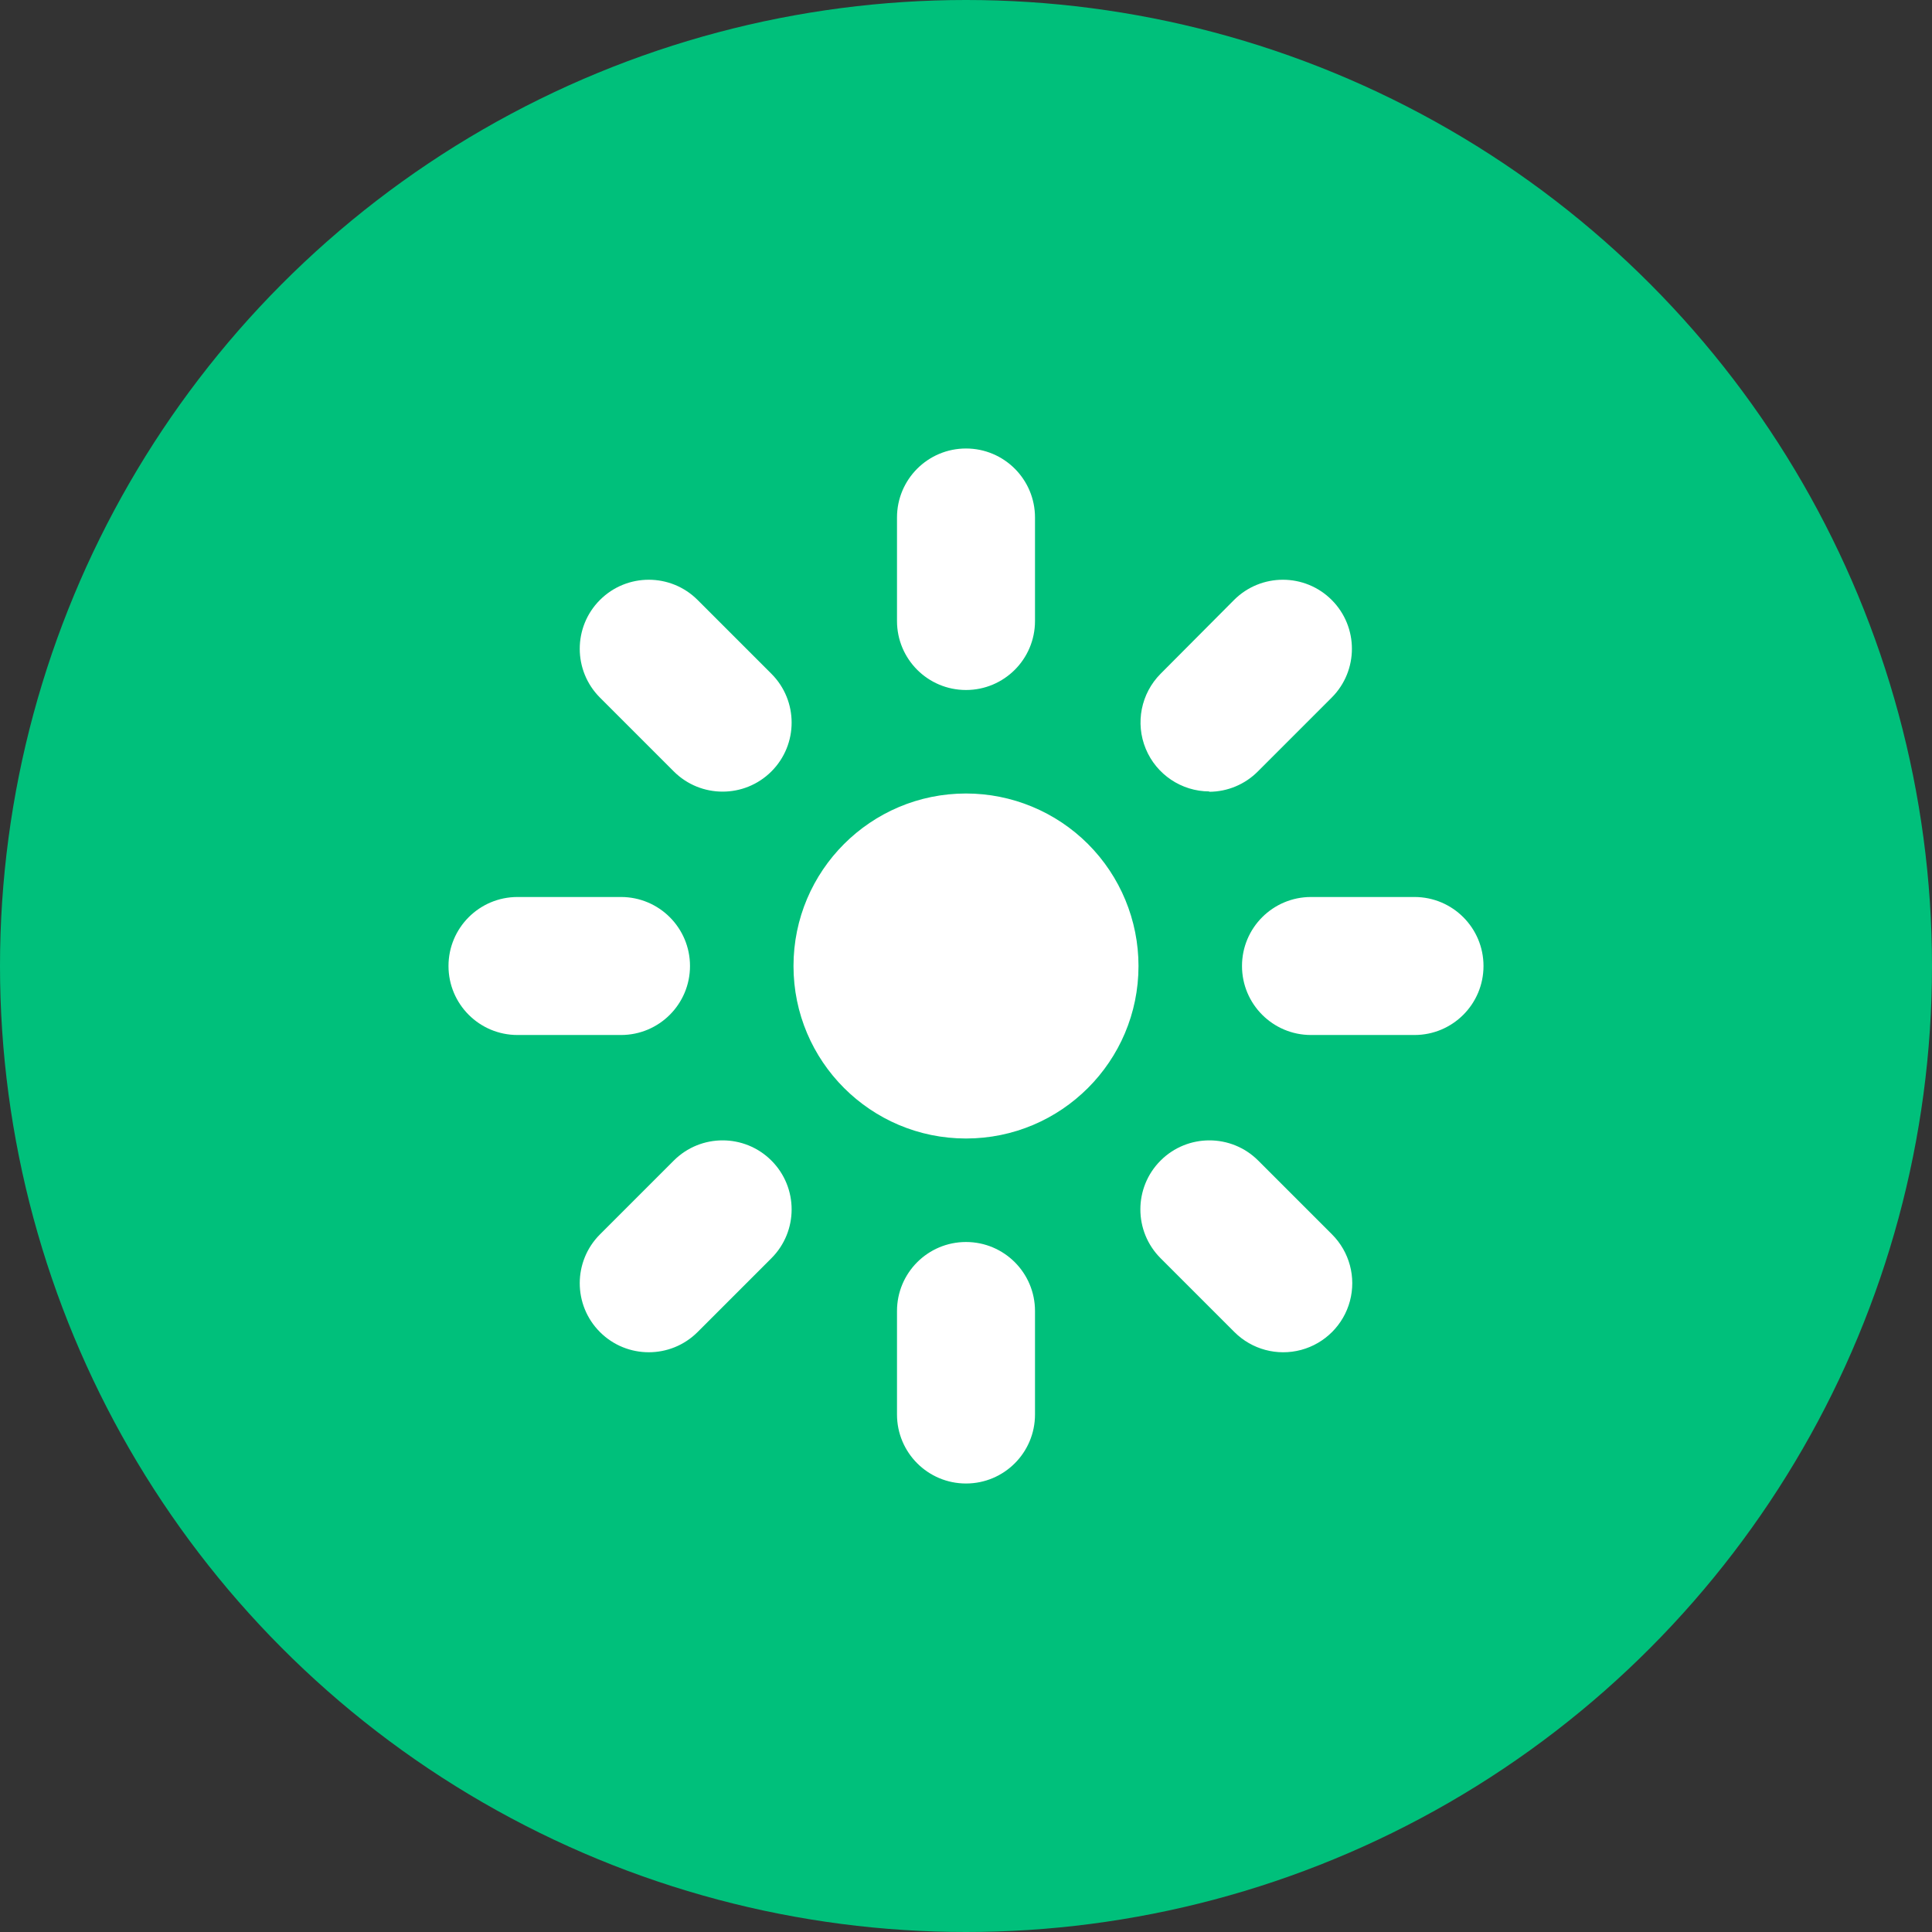 <svg xmlns="http://www.w3.org/2000/svg" width="56" height="56" viewBox="0 0 56 56">
  <rect x="0" y="0" width="56" height="56" fill="#333333" stroke="none"/>
  <g fill="none" fill-rule="evenodd">
    <circle cx="28" cy="28" r="28" fill="#00C07B"/>
    <path fill="#FFF" fill-rule="nonzero" d="M28,20 C29.105,20 30,19.105 30,18 L30,15 C30,13.895 29.105,13 28,13 C26.895,13 26,13.895 26,15 L26,18 C26,19.105 26.895,20 28,20 Z M28,36 C26.895,36 26,36.895 26,38 L26,41 C26,42.105 26.895,43 28,43 C29.105,43 30,42.105 30,41 L30,38 C30,36.895 29.105,36 28,36 Z M20.22,17.39 C19.439,16.609 18.171,16.609 17.39,17.39 C16.609,18.171 16.609,19.439 17.39,20.22 L19.53,22.36 C20.311,23.141 21.579,23.141 22.36,22.36 C23.141,21.579 23.141,20.311 22.36,19.53 L20.22,17.39 Z M36.47,33.64 C35.689,32.859 34.421,32.859 33.64,33.64 C32.859,34.421 32.859,35.689 33.64,36.47 L35.78,38.61 C36.286,39.116 37.022,39.313 37.713,39.128 C38.403,38.943 38.943,38.403 39.128,37.713 C39.313,37.022 39.116,36.286 38.61,35.78 L36.47,33.64 Z M20,28 C20,26.895 19.105,26 18,26 L15,26 C13.895,26 13,26.895 13,28 C13,29.105 13.895,30 15,30 L18,30 C19.105,30 20,29.105 20,28 Z M41,26 L38,26 C36.895,26 36,26.895 36,28 C36,29.105 36.895,30 38,30 L41,30 C42.105,30 43,29.105 43,28 C43,26.895 42.105,26 41,26 Z M19.53,33.64 L17.39,35.78 C16.609,36.561 16.609,37.829 17.39,38.61 C18.171,39.391 19.439,39.391 20.22,38.61 L22.36,36.47 C23.141,35.689 23.141,34.421 22.36,33.64 C21.579,32.859 20.311,32.859 19.53,33.64 Z M35.05,22.95 C35.58,22.948 36.087,22.736 36.46,22.36 L38.6,20.22 C39.381,19.439 39.381,18.171 38.6,17.39 C37.819,16.609 36.551,16.609 35.77,17.39 L33.64,19.53 C33.072,20.102 32.902,20.959 33.21,21.704 C33.518,22.449 34.244,22.937 35.05,22.94 L35.05,22.95 Z M28,23 C25.239,23 23,25.239 23,28 C23,30.761 25.239,33 28,33 C30.761,33 33,30.761 33,28 C33,26.674 32.473,25.402 31.536,24.464 C30.598,23.527 29.326,23 28,23 Z"/>
  </g>
</svg>
